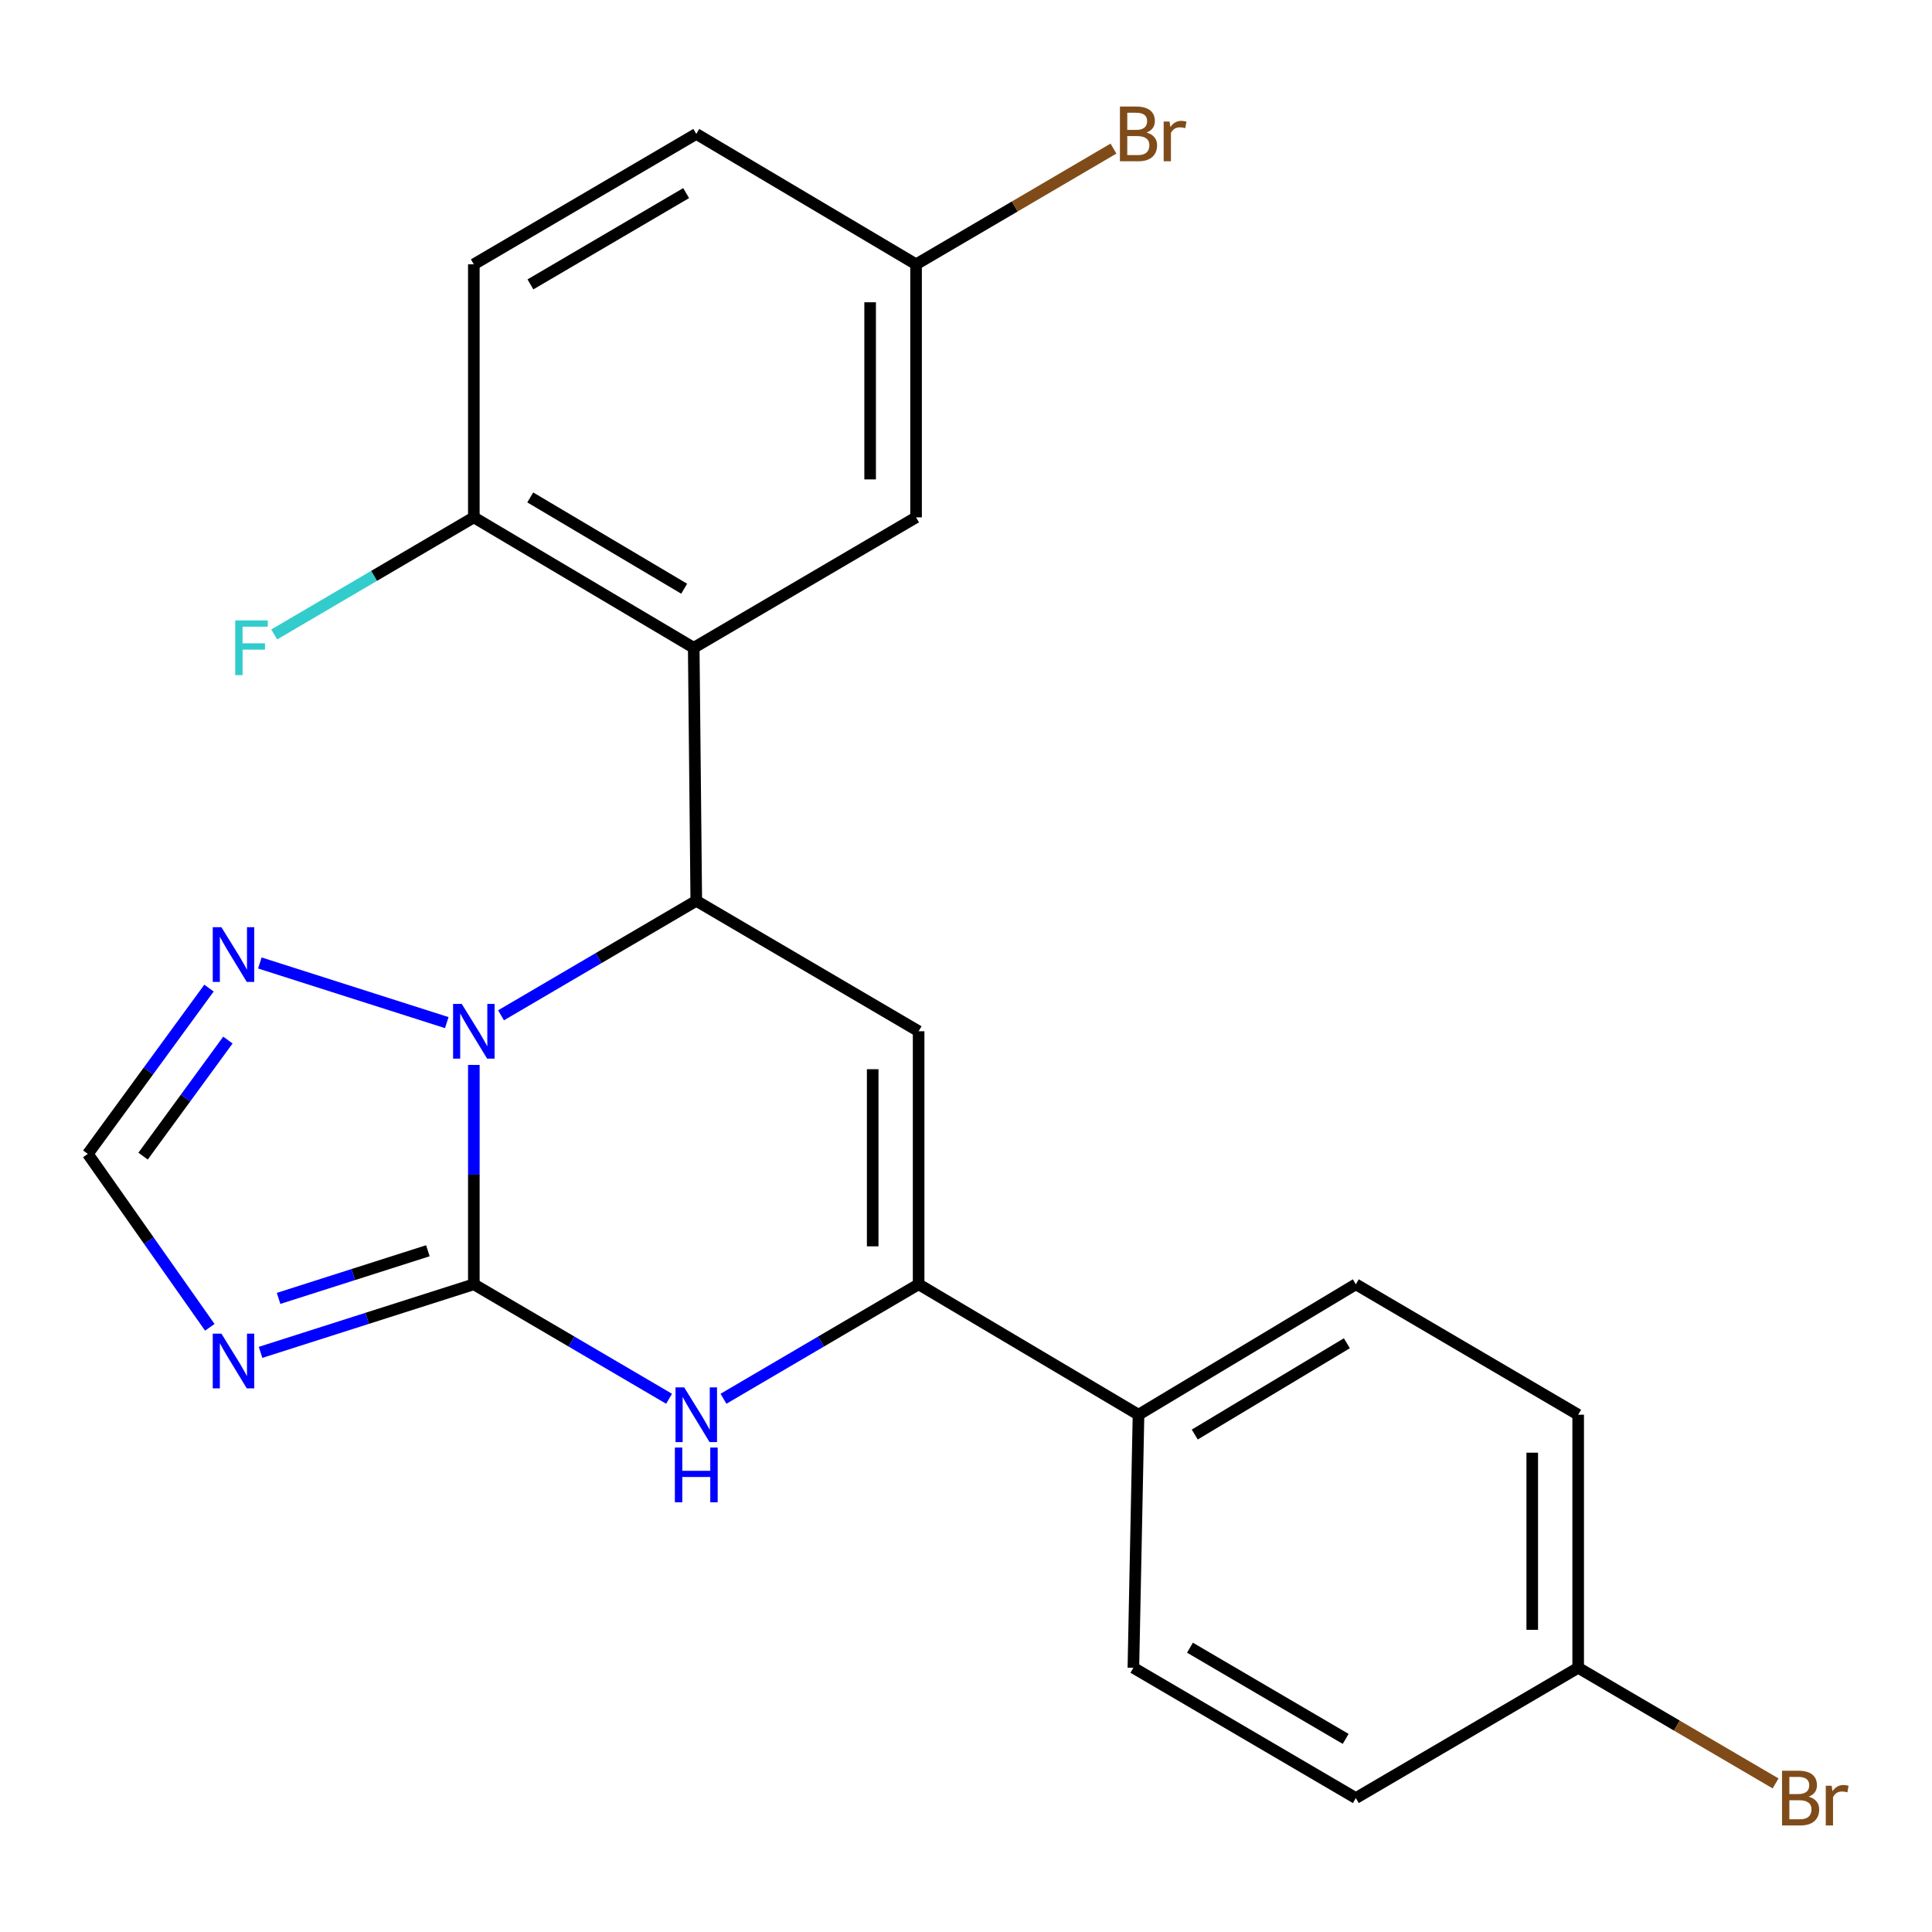 <?xml version='1.0' encoding='iso-8859-1'?>
<svg version='1.1' baseProfile='full'
              xmlns='http://www.w3.org/2000/svg'
                      xmlns:rdkit='http://www.rdkit.org/xml'
                      xmlns:xlink='http://www.w3.org/1999/xlink'
                  xml:space='preserve'
width='1000px' height='1000px' viewBox='0 0 1000 1000'>
<!-- END OF HEADER -->
<rect style='opacity:1.0;fill:#FFFFFF;stroke:none' width='1000' height='1000' x='0' y='0'> </rect>
<path class='bond-0' d='M 245.256,664.747 L 245.256,607.978' style='fill:none;fill-rule:evenodd;stroke:#000000;stroke-width:6px;stroke-linecap:butt;stroke-linejoin:miter;stroke-opacity:1' />
<path class='bond-0' d='M 245.256,607.978 L 245.256,551.208' style='fill:none;fill-rule:evenodd;stroke:#0000FF;stroke-width:6px;stroke-linecap:butt;stroke-linejoin:miter;stroke-opacity:1' />
<path class='bond-3' d='M 245.256,664.747 L 295.786,694.374' style='fill:none;fill-rule:evenodd;stroke:#000000;stroke-width:6px;stroke-linecap:butt;stroke-linejoin:miter;stroke-opacity:1' />
<path class='bond-3' d='M 295.786,694.374 L 346.316,724.001' style='fill:none;fill-rule:evenodd;stroke:#0000FF;stroke-width:6px;stroke-linecap:butt;stroke-linejoin:miter;stroke-opacity:1' />
<path class='bond-4' d='M 245.256,664.747 L 190.061,682.364' style='fill:none;fill-rule:evenodd;stroke:#000000;stroke-width:6px;stroke-linecap:butt;stroke-linejoin:miter;stroke-opacity:1' />
<path class='bond-4' d='M 190.061,682.364 L 134.865,699.981' style='fill:none;fill-rule:evenodd;stroke:#0000FF;stroke-width:6px;stroke-linecap:butt;stroke-linejoin:miter;stroke-opacity:1' />
<path class='bond-4' d='M 221.469,647.383 L 182.832,659.715' style='fill:none;fill-rule:evenodd;stroke:#000000;stroke-width:6px;stroke-linecap:butt;stroke-linejoin:miter;stroke-opacity:1' />
<path class='bond-4' d='M 182.832,659.715 L 144.195,672.047' style='fill:none;fill-rule:evenodd;stroke:#0000FF;stroke-width:6px;stroke-linecap:butt;stroke-linejoin:miter;stroke-opacity:1' />
<path class='bond-1' d='M 259.333,525.52 L 309.863,495.893' style='fill:none;fill-rule:evenodd;stroke:#0000FF;stroke-width:6px;stroke-linecap:butt;stroke-linejoin:miter;stroke-opacity:1' />
<path class='bond-1' d='M 309.863,495.893 L 360.393,466.266' style='fill:none;fill-rule:evenodd;stroke:#000000;stroke-width:6px;stroke-linecap:butt;stroke-linejoin:miter;stroke-opacity:1' />
<path class='bond-7' d='M 231.252,529.305 L 134.498,498.434' style='fill:none;fill-rule:evenodd;stroke:#0000FF;stroke-width:6px;stroke-linecap:butt;stroke-linejoin:miter;stroke-opacity:1' />
<path class='bond-6' d='M 360.393,466.266 L 359.072,335.293' style='fill:none;fill-rule:evenodd;stroke:#000000;stroke-width:6px;stroke-linecap:butt;stroke-linejoin:miter;stroke-opacity:1' />
<path class='bond-24' d='M 360.393,466.266 L 475.477,533.774' style='fill:none;fill-rule:evenodd;stroke:#000000;stroke-width:6px;stroke-linecap:butt;stroke-linejoin:miter;stroke-opacity:1' />
<path class='bond-2' d='M 475.477,533.774 L 475.477,664.747' style='fill:none;fill-rule:evenodd;stroke:#000000;stroke-width:6px;stroke-linecap:butt;stroke-linejoin:miter;stroke-opacity:1' />
<path class='bond-2' d='M 451.702,553.42 L 451.702,645.101' style='fill:none;fill-rule:evenodd;stroke:#000000;stroke-width:6px;stroke-linecap:butt;stroke-linejoin:miter;stroke-opacity:1' />
<path class='bond-5' d='M 374.469,723.998 L 424.973,694.373' style='fill:none;fill-rule:evenodd;stroke:#0000FF;stroke-width:6px;stroke-linecap:butt;stroke-linejoin:miter;stroke-opacity:1' />
<path class='bond-5' d='M 424.973,694.373 L 475.477,664.747' style='fill:none;fill-rule:evenodd;stroke:#000000;stroke-width:6px;stroke-linecap:butt;stroke-linejoin:miter;stroke-opacity:1' />
<path class='bond-8' d='M 108.595,687.015 L 77.025,642.134' style='fill:none;fill-rule:evenodd;stroke:#0000FF;stroke-width:6px;stroke-linecap:butt;stroke-linejoin:miter;stroke-opacity:1' />
<path class='bond-8' d='M 77.025,642.134 L 45.455,597.253' style='fill:none;fill-rule:evenodd;stroke:#000000;stroke-width:6px;stroke-linecap:butt;stroke-linejoin:miter;stroke-opacity:1' />
<path class='bond-9' d='M 475.477,664.747 L 589.293,732.255' style='fill:none;fill-rule:evenodd;stroke:#000000;stroke-width:6px;stroke-linecap:butt;stroke-linejoin:miter;stroke-opacity:1' />
<path class='bond-10' d='M 359.072,335.293 L 245.256,267.785' style='fill:none;fill-rule:evenodd;stroke:#000000;stroke-width:6px;stroke-linecap:butt;stroke-linejoin:miter;stroke-opacity:1' />
<path class='bond-10' d='M 354.129,304.718 L 274.457,257.463' style='fill:none;fill-rule:evenodd;stroke:#000000;stroke-width:6px;stroke-linecap:butt;stroke-linejoin:miter;stroke-opacity:1' />
<path class='bond-11' d='M 359.072,335.293 L 474.156,267.785' style='fill:none;fill-rule:evenodd;stroke:#000000;stroke-width:6px;stroke-linecap:butt;stroke-linejoin:miter;stroke-opacity:1' />
<path class='bond-23' d='M 108.176,511.437 L 76.815,554.345' style='fill:none;fill-rule:evenodd;stroke:#0000FF;stroke-width:6px;stroke-linecap:butt;stroke-linejoin:miter;stroke-opacity:1' />
<path class='bond-23' d='M 76.815,554.345 L 45.455,597.253' style='fill:none;fill-rule:evenodd;stroke:#000000;stroke-width:6px;stroke-linecap:butt;stroke-linejoin:miter;stroke-opacity:1' />
<path class='bond-23' d='M 117.963,538.339 L 96.01,568.374' style='fill:none;fill-rule:evenodd;stroke:#0000FF;stroke-width:6px;stroke-linecap:butt;stroke-linejoin:miter;stroke-opacity:1' />
<path class='bond-23' d='M 96.01,568.374 L 74.057,598.41' style='fill:none;fill-rule:evenodd;stroke:#000000;stroke-width:6px;stroke-linecap:butt;stroke-linejoin:miter;stroke-opacity:1' />
<path class='bond-13' d='M 589.293,732.255 L 701.775,664.747' style='fill:none;fill-rule:evenodd;stroke:#000000;stroke-width:6px;stroke-linecap:butt;stroke-linejoin:miter;stroke-opacity:1' />
<path class='bond-13' d='M 618.4,742.514 L 697.137,695.259' style='fill:none;fill-rule:evenodd;stroke:#000000;stroke-width:6px;stroke-linecap:butt;stroke-linejoin:miter;stroke-opacity:1' />
<path class='bond-14' d='M 589.293,732.255 L 586.638,863.241' style='fill:none;fill-rule:evenodd;stroke:#000000;stroke-width:6px;stroke-linecap:butt;stroke-linejoin:miter;stroke-opacity:1' />
<path class='bond-12' d='M 245.256,267.785 L 245.256,136.811' style='fill:none;fill-rule:evenodd;stroke:#000000;stroke-width:6px;stroke-linecap:butt;stroke-linejoin:miter;stroke-opacity:1' />
<path class='bond-17' d='M 245.256,267.785 L 193.592,298.091' style='fill:none;fill-rule:evenodd;stroke:#000000;stroke-width:6px;stroke-linecap:butt;stroke-linejoin:miter;stroke-opacity:1' />
<path class='bond-17' d='M 193.592,298.091 L 141.928,328.397' style='fill:none;fill-rule:evenodd;stroke:#33CCCC;stroke-width:6px;stroke-linecap:butt;stroke-linejoin:miter;stroke-opacity:1' />
<path class='bond-15' d='M 474.156,267.785 L 474.156,136.811' style='fill:none;fill-rule:evenodd;stroke:#000000;stroke-width:6px;stroke-linecap:butt;stroke-linejoin:miter;stroke-opacity:1' />
<path class='bond-15' d='M 450.381,248.139 L 450.381,156.458' style='fill:none;fill-rule:evenodd;stroke:#000000;stroke-width:6px;stroke-linecap:butt;stroke-linejoin:miter;stroke-opacity:1' />
<path class='bond-26' d='M 245.256,136.811 L 360.393,69.317' style='fill:none;fill-rule:evenodd;stroke:#000000;stroke-width:6px;stroke-linecap:butt;stroke-linejoin:miter;stroke-opacity:1' />
<path class='bond-26' d='M 274.55,147.198 L 355.146,99.952' style='fill:none;fill-rule:evenodd;stroke:#000000;stroke-width:6px;stroke-linecap:butt;stroke-linejoin:miter;stroke-opacity:1' />
<path class='bond-20' d='M 701.775,664.747 L 816.859,732.255' style='fill:none;fill-rule:evenodd;stroke:#000000;stroke-width:6px;stroke-linecap:butt;stroke-linejoin:miter;stroke-opacity:1' />
<path class='bond-19' d='M 586.638,863.241 L 701.775,930.683' style='fill:none;fill-rule:evenodd;stroke:#000000;stroke-width:6px;stroke-linecap:butt;stroke-linejoin:miter;stroke-opacity:1' />
<path class='bond-19' d='M 615.925,852.843 L 696.521,900.052' style='fill:none;fill-rule:evenodd;stroke:#000000;stroke-width:6px;stroke-linecap:butt;stroke-linejoin:miter;stroke-opacity:1' />
<path class='bond-18' d='M 474.156,136.811 L 360.393,69.317' style='fill:none;fill-rule:evenodd;stroke:#000000;stroke-width:6px;stroke-linecap:butt;stroke-linejoin:miter;stroke-opacity:1' />
<path class='bond-21' d='M 474.156,136.811 L 525.246,106.862' style='fill:none;fill-rule:evenodd;stroke:#000000;stroke-width:6px;stroke-linecap:butt;stroke-linejoin:miter;stroke-opacity:1' />
<path class='bond-21' d='M 525.246,106.862 L 576.336,76.912' style='fill:none;fill-rule:evenodd;stroke:#7F4C19;stroke-width:6px;stroke-linecap:butt;stroke-linejoin:miter;stroke-opacity:1' />
<path class='bond-16' d='M 816.859,863.241 L 701.775,930.683' style='fill:none;fill-rule:evenodd;stroke:#000000;stroke-width:6px;stroke-linecap:butt;stroke-linejoin:miter;stroke-opacity:1' />
<path class='bond-22' d='M 816.859,863.241 L 867.949,893.168' style='fill:none;fill-rule:evenodd;stroke:#000000;stroke-width:6px;stroke-linecap:butt;stroke-linejoin:miter;stroke-opacity:1' />
<path class='bond-22' d='M 867.949,893.168 L 919.04,923.094' style='fill:none;fill-rule:evenodd;stroke:#7F4C19;stroke-width:6px;stroke-linecap:butt;stroke-linejoin:miter;stroke-opacity:1' />
<path class='bond-25' d='M 816.859,863.241 L 816.859,732.255' style='fill:none;fill-rule:evenodd;stroke:#000000;stroke-width:6px;stroke-linecap:butt;stroke-linejoin:miter;stroke-opacity:1' />
<path class='bond-25' d='M 793.084,843.593 L 793.084,751.903' style='fill:none;fill-rule:evenodd;stroke:#000000;stroke-width:6px;stroke-linecap:butt;stroke-linejoin:miter;stroke-opacity:1' />
<path  class='atom-1' d='M 238.996 519.614
L 248.276 534.614
Q 249.196 536.094, 250.676 538.774
Q 252.156 541.454, 252.236 541.614
L 252.236 519.614
L 255.996 519.614
L 255.996 547.934
L 252.116 547.934
L 242.156 531.534
Q 240.996 529.614, 239.756 527.414
Q 238.556 525.214, 238.196 524.534
L 238.196 547.934
L 234.516 547.934
L 234.516 519.614
L 238.996 519.614
' fill='#0000FF'/>
<path  class='atom-4' d='M 354.133 718.095
L 363.413 733.095
Q 364.333 734.575, 365.813 737.255
Q 367.293 739.935, 367.373 740.095
L 367.373 718.095
L 371.133 718.095
L 371.133 746.415
L 367.253 746.415
L 357.293 730.015
Q 356.133 728.095, 354.893 725.895
Q 353.693 723.695, 353.333 723.015
L 353.333 746.415
L 349.653 746.415
L 349.653 718.095
L 354.133 718.095
' fill='#0000FF'/>
<path  class='atom-4' d='M 349.313 749.247
L 353.153 749.247
L 353.153 761.287
L 367.633 761.287
L 367.633 749.247
L 371.473 749.247
L 371.473 777.567
L 367.633 777.567
L 367.633 764.487
L 353.153 764.487
L 353.153 777.567
L 349.313 777.567
L 349.313 749.247
' fill='#0000FF'/>
<path  class='atom-5' d='M 114.601 690.291
L 123.881 705.291
Q 124.801 706.771, 126.281 709.451
Q 127.761 712.131, 127.841 712.291
L 127.841 690.291
L 131.601 690.291
L 131.601 718.611
L 127.721 718.611
L 117.761 702.211
Q 116.601 700.291, 115.361 698.091
Q 114.161 695.891, 113.801 695.211
L 113.801 718.611
L 110.121 718.611
L 110.121 690.291
L 114.601 690.291
' fill='#0000FF'/>
<path  class='atom-8' d='M 114.601 479.923
L 123.881 494.923
Q 124.801 496.403, 126.281 499.083
Q 127.761 501.763, 127.841 501.923
L 127.841 479.923
L 131.601 479.923
L 131.601 508.243
L 127.721 508.243
L 117.761 491.843
Q 116.601 489.923, 115.361 487.723
Q 114.161 485.523, 113.801 484.843
L 113.801 508.243
L 110.121 508.243
L 110.121 479.923
L 114.601 479.923
' fill='#0000FF'/>
<path  class='atom-18' d='M 121.753 321.133
L 138.593 321.133
L 138.593 324.373
L 125.553 324.373
L 125.553 332.973
L 137.153 332.973
L 137.153 336.253
L 125.553 336.253
L 125.553 349.453
L 121.753 349.453
L 121.753 321.133
' fill='#33CCCC'/>
<path  class='atom-22' d='M 593.433 68.597
Q 596.153 69.357, 597.513 71.037
Q 598.913 72.677, 598.913 75.117
Q 598.913 79.037, 596.393 81.277
Q 593.913 83.477, 589.193 83.477
L 579.673 83.477
L 579.673 55.157
L 588.033 55.157
Q 592.873 55.157, 595.313 57.117
Q 597.753 59.077, 597.753 62.677
Q 597.753 66.957, 593.433 68.597
M 583.473 58.357
L 583.473 67.237
L 588.033 67.237
Q 590.833 67.237, 592.273 66.117
Q 593.753 64.957, 593.753 62.677
Q 593.753 58.357, 588.033 58.357
L 583.473 58.357
M 589.193 80.277
Q 591.953 80.277, 593.433 78.957
Q 594.913 77.637, 594.913 75.117
Q 594.913 72.797, 593.273 71.637
Q 591.673 70.437, 588.593 70.437
L 583.473 70.437
L 583.473 80.277
L 589.193 80.277
' fill='#7F4C19'/>
<path  class='atom-22' d='M 605.353 62.917
L 605.793 65.757
Q 607.953 62.557, 611.473 62.557
Q 612.593 62.557, 614.113 62.957
L 613.513 66.317
Q 611.793 65.917, 610.833 65.917
Q 609.153 65.917, 608.033 66.597
Q 606.953 67.237, 606.073 68.797
L 606.073 83.477
L 602.313 83.477
L 602.313 62.917
L 605.353 62.917
' fill='#7F4C19'/>
<path  class='atom-23' d='M 936.135 929.963
Q 938.855 930.723, 940.215 932.403
Q 941.615 934.043, 941.615 936.483
Q 941.615 940.403, 939.095 942.643
Q 936.615 944.843, 931.895 944.843
L 922.375 944.843
L 922.375 916.523
L 930.735 916.523
Q 935.575 916.523, 938.015 918.483
Q 940.455 920.443, 940.455 924.043
Q 940.455 928.323, 936.135 929.963
M 926.175 919.723
L 926.175 928.603
L 930.735 928.603
Q 933.535 928.603, 934.975 927.483
Q 936.455 926.323, 936.455 924.043
Q 936.455 919.723, 930.735 919.723
L 926.175 919.723
M 931.895 941.643
Q 934.655 941.643, 936.135 940.323
Q 937.615 939.003, 937.615 936.483
Q 937.615 934.163, 935.975 933.003
Q 934.375 931.803, 931.295 931.803
L 926.175 931.803
L 926.175 941.643
L 931.895 941.643
' fill='#7F4C19'/>
<path  class='atom-23' d='M 948.055 924.283
L 948.495 927.123
Q 950.655 923.923, 954.175 923.923
Q 955.295 923.923, 956.815 924.323
L 956.215 927.683
Q 954.495 927.283, 953.535 927.283
Q 951.855 927.283, 950.735 927.963
Q 949.655 928.603, 948.775 930.163
L 948.775 944.843
L 945.015 944.843
L 945.015 924.283
L 948.055 924.283
' fill='#7F4C19'/>
</svg>
